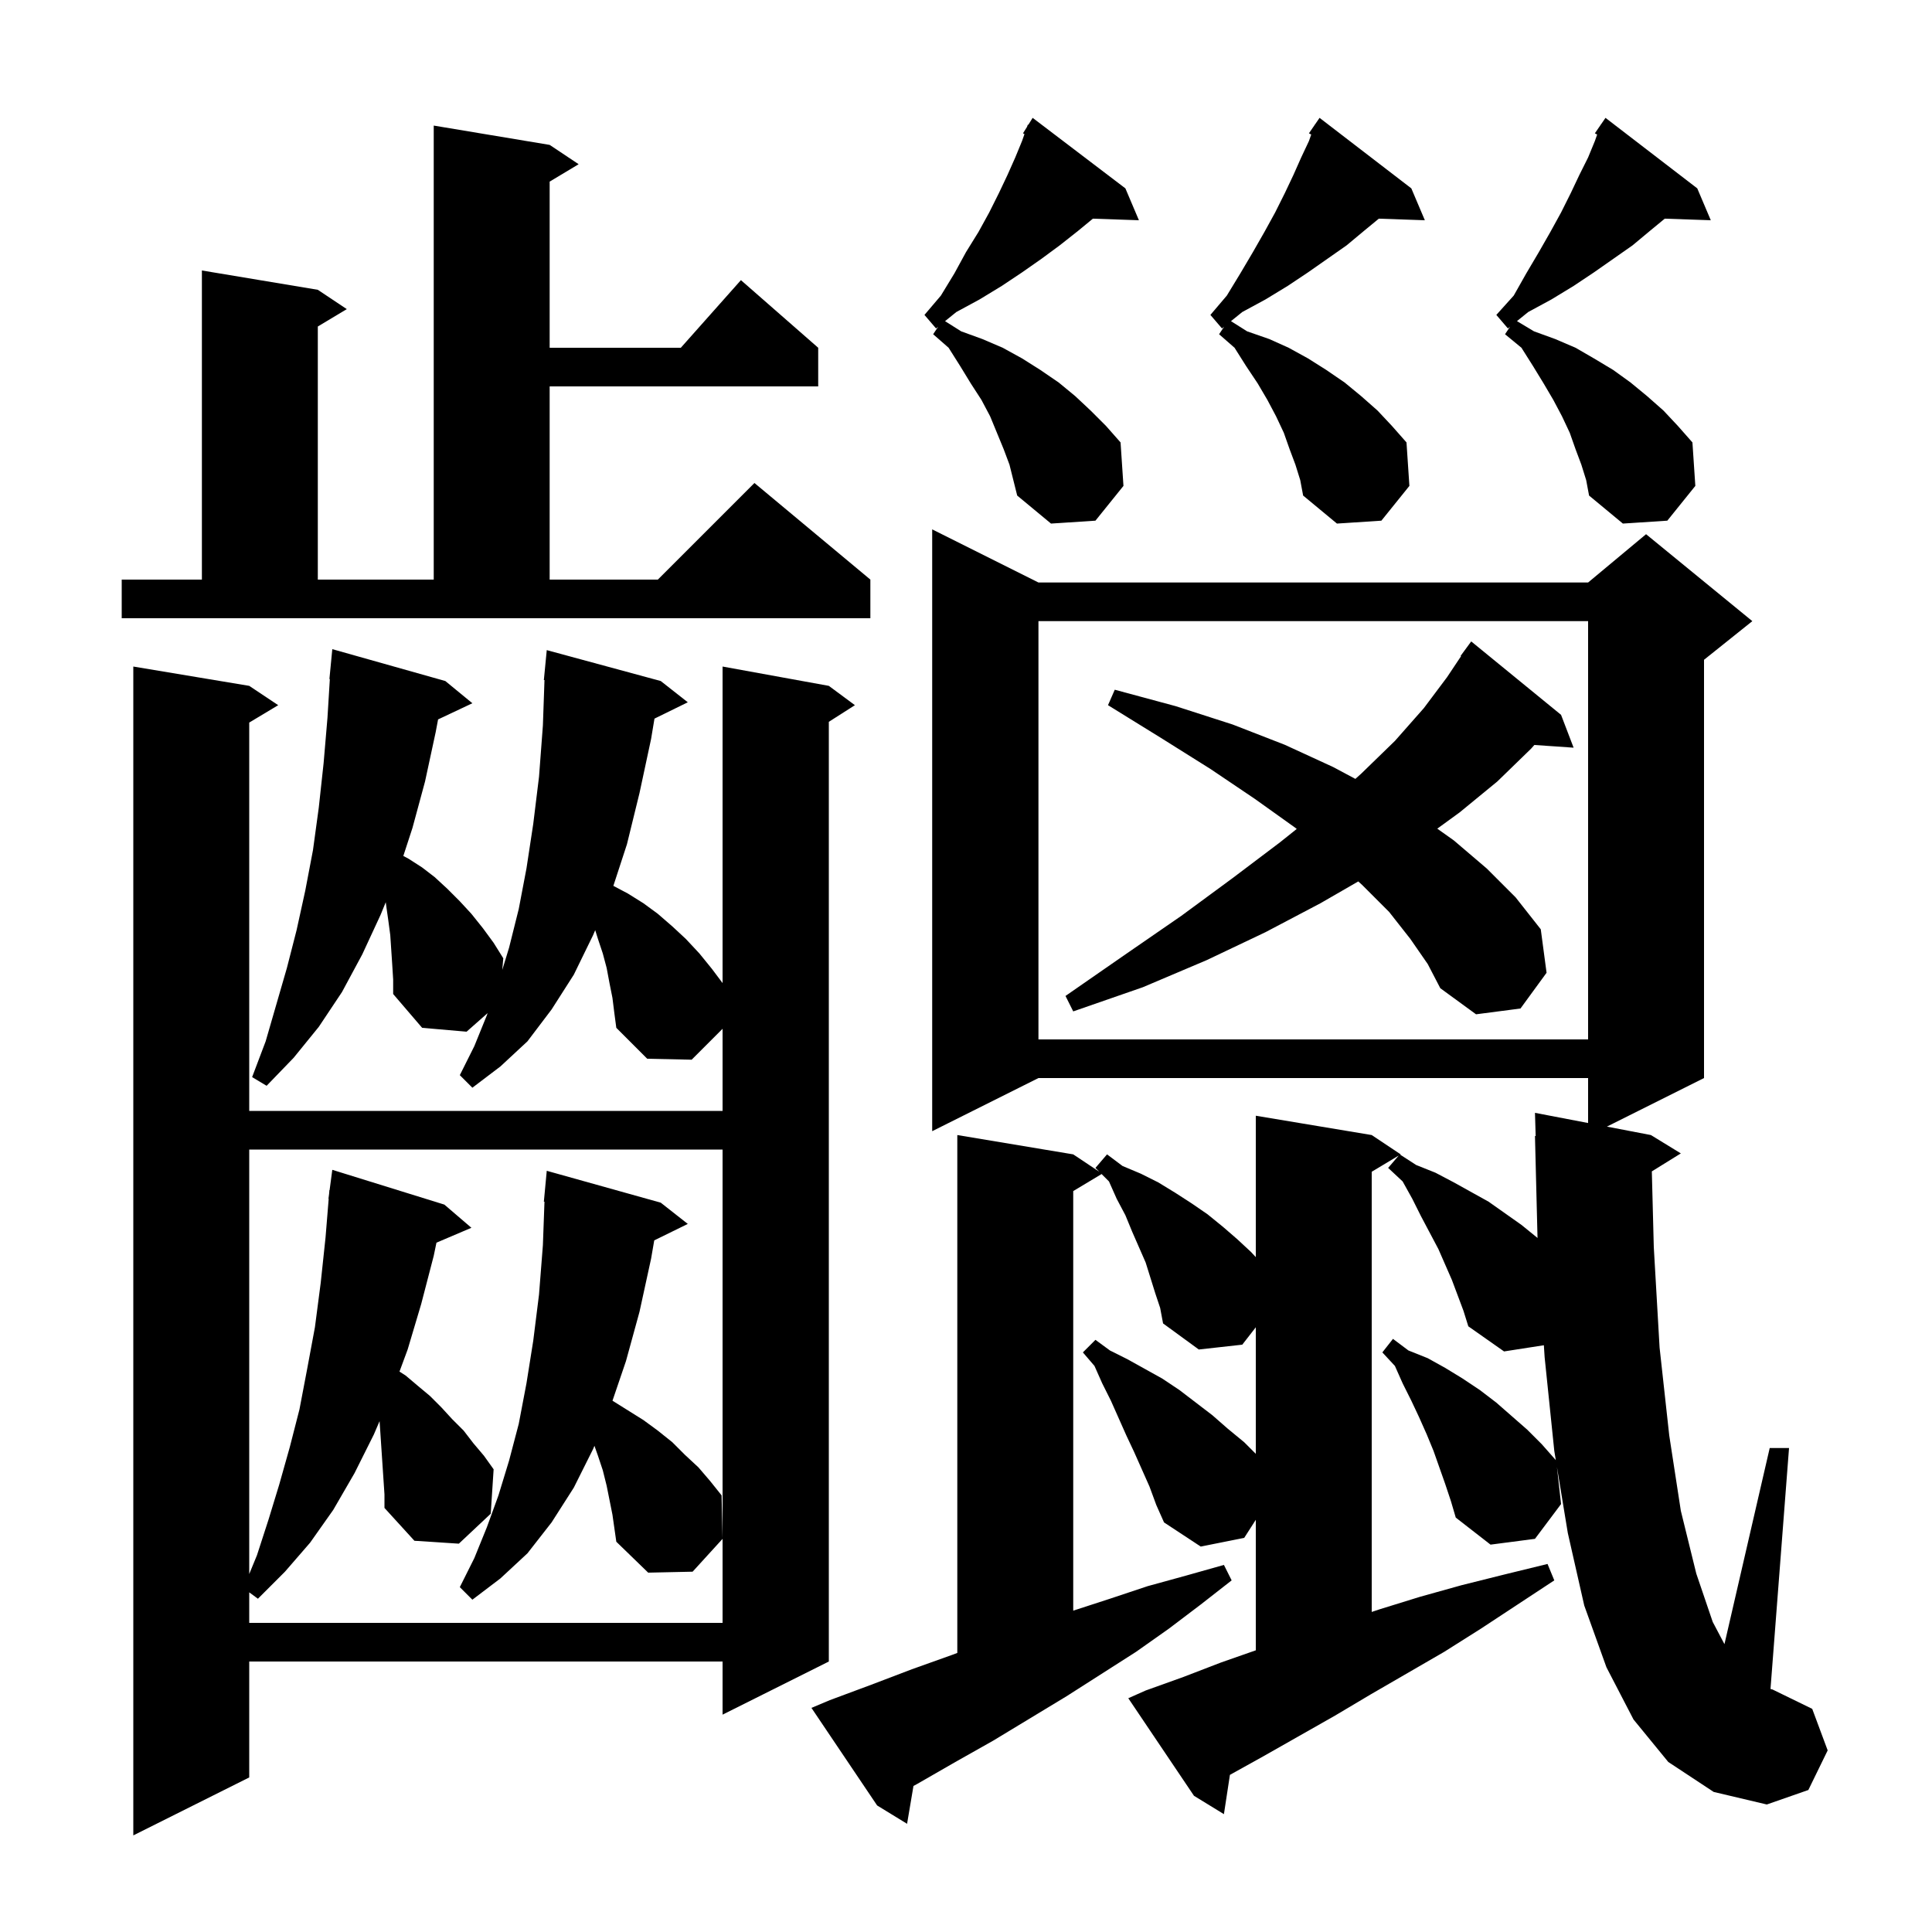 <svg xmlns="http://www.w3.org/2000/svg" xmlns:xlink="http://www.w3.org/1999/xlink" version="1.1" baseProfile="full" viewBox="0 0 200 200" width="200" height="200"><g fill="currentColor"><path d="M 63.4 103.3 L 63.1 101.8 L 62.8 100.2 L 62.4 98.7 L 61.9 97.2 L 61.616 96.29 L 61.4 96.8 L 59.4 100.9 L 57.1 104.5 L 54.6 107.8 L 51.8 110.4 L 48.9 112.6 L 47.6 111.3 L 49.1 108.3 L 50.4 105.1 L 50.478 104.878 L 48.3 106.8 L 43.7 106.4 L 40.7 102.9 L 40.7 101.4 L 40.6 99.8 L 40.4 96.8 L 40.2 95.3 L 40.0 93.9 L 39.933 93.397 L 39.4 94.7 L 37.5 98.8 L 35.4 102.7 L 33.0 106.3 L 30.4 109.5 L 27.6 112.4 L 26.1 111.5 L 27.5 107.8 L 29.7 100.2 L 30.7 96.3 L 31.6 92.2 L 32.4 88.0 L 33.0 83.6 L 33.5 79.0 L 33.9 74.3 L 34.145 70.301 L 34.1 70.3 L 34.4 67.2 L 46.1 70.5 L 48.9 72.8 L 45.35 74.474 L 45.1 75.8 L 44.0 80.9 L 42.7 85.7 L 41.752 88.608 L 42.3 88.9 L 43.7 89.8 L 45.0 90.8 L 46.3 92.0 L 47.6 93.3 L 48.8 94.6 L 50.0 96.1 L 51.1 97.6 L 52.1 99.2 L 51.995 100.407 L 52.7 98.1 L 53.7 94.1 L 54.5 89.9 L 55.2 85.3 L 55.8 80.4 L 56.2 75.1 L 56.365 70.401 L 56.3 70.4 L 56.6 67.3 L 68.4 70.5 L 71.2 72.7 L 67.751 74.392 L 67.4 76.5 L 66.2 82.1 L 64.9 87.4 L 63.495 91.703 L 65.0 92.5 L 66.6 93.5 L 68.1 94.6 L 69.6 95.9 L 71.0 97.2 L 72.4 98.7 L 73.7 100.3 L 74.8 101.767 L 74.8 69.0 L 85.8 71.0 L 88.5 73.0 L 85.8 74.723 L 85.8 172.0 L 74.8 177.5 L 74.8 172.0 L 25.8 172.0 L 25.8 184.0 L 13.8 190.0 L 13.8 69.0 L 25.8 71.0 L 28.8 73.0 L 25.8 74.8 L 25.8 115.0 L 74.8 115.0 L 74.8 106.5 L 71.6 109.7 L 67.0 109.6 L 63.8 106.4 L 63.6 104.9 Z M 172.7 182.4 L 169.1 178.0 L 166.3 172.6 L 164.0 166.2 L 162.3 158.7 L 161.173 151.859 L 161.6 155.7 L 158.9 159.3 L 154.3 159.9 L 150.7 157.1 L 150.2 155.4 L 149.6 153.6 L 148.4 150.2 L 147.7 148.5 L 146.9 146.7 L 146.1 145.0 L 145.2 143.2 L 144.4 141.4 L 143.1 140.0 L 144.2 138.6 L 145.8 139.8 L 147.8 140.6 L 149.6 141.6 L 151.4 142.7 L 153.2 143.9 L 154.9 145.2 L 158.1 148.0 L 159.6 149.5 L 161.057 151.151 L 160.9 150.2 L 159.9 140.5 L 159.82 139.259 L 155.7 139.9 L 152.0 137.3 L 151.5 135.7 L 150.3 132.5 L 148.9 129.3 L 147.1 125.9 L 146.2 124.1 L 145.2 122.3 L 143.7 120.9 L 144.794 119.624 L 142.0 121.3 L 142.0 166.867 L 142.8 166.6 L 147.0 165.3 L 151.3 164.1 L 155.7 163.0 L 160.2 161.9 L 160.9 163.6 L 153.3 168.6 L 149.5 171.0 L 141.9 175.4 L 138.2 177.6 L 130.8 181.8 L 127.321 183.733 L 126.7 187.8 L 123.6 185.9 L 116.8 175.8 L 118.6 175.0 L 122.5 173.6 L 126.4 172.1 L 130.0 170.84 L 130.0 157.328 L 128.8 159.2 L 124.3 160.1 L 120.5 157.6 L 119.7 155.8 L 119.0 153.9 L 117.4 150.3 L 116.6 148.6 L 115.0 145.0 L 114.1 143.2 L 113.3 141.4 L 112.1 140.0 L 113.4 138.7 L 114.9 139.8 L 116.7 140.7 L 120.3 142.7 L 122.1 143.9 L 125.5 146.5 L 127.1 147.9 L 128.8 149.3 L 130.0 150.5 L 130.0 137.4 L 128.6 139.2 L 124.1 139.7 L 120.4 137.0 L 120.1 135.4 L 119.6 133.9 L 118.6 130.7 L 117.2 127.5 L 116.5 125.8 L 115.6 124.1 L 114.8 122.3 L 114.037 121.537 L 111.1 123.3 L 111.1 166.735 L 114.9 165.5 L 118.8 164.2 L 122.8 163.1 L 126.7 162.0 L 127.5 163.6 L 124.3 166.1 L 121.0 168.6 L 117.6 171.0 L 110.4 175.6 L 102.8 180.2 L 98.9 182.4 L 94.9 184.7 L 94.562 184.881 L 93.9 188.8 L 90.8 186.9 L 84.0 176.8 L 85.9 176.0 L 90.2 174.4 L 94.4 172.8 L 98.6 171.3 L 99.1 171.11 L 99.1 117.5 L 111.1 119.5 L 113.8 121.3 L 113.4 120.9 L 114.6 119.5 L 116.2 120.7 L 118.1 121.5 L 119.9 122.4 L 121.7 123.5 L 123.4 124.6 L 125.0 125.7 L 126.6 127.0 L 128.1 128.3 L 129.5 129.6 L 130.0 130.136 L 130.0 115.5 L 142.0 117.5 L 145.0 119.5 L 144.948 119.531 L 146.6 120.6 L 148.6 121.4 L 150.5 122.4 L 154.1 124.4 L 157.5 126.8 L 159.1 128.1 L 159.164 128.16 L 158.9 117.6 L 158.971 117.599 L 158.9 115.2 L 164.4 116.254 L 164.4 111.6 L 107.5 111.6 L 96.5 117.1 L 96.5 54.8 L 107.5 60.3 L 164.4 60.3 L 170.4 55.3 L 181.4 64.3 L 176.4 68.3 L 176.4 111.6 L 166.346 116.627 L 170.9 117.5 L 174.0 119.4 L 170.997 121.262 L 171.2 129.1 L 171.8 139.5 L 172.8 148.6 L 174.0 156.4 L 175.6 162.9 L 177.3 167.9 L 178.515 170.202 L 183.2 149.9 L 185.2 149.9 L 183.281 174.845 L 183.5 174.9 L 187.6 176.9 L 189.2 181.2 L 187.2 185.3 L 182.9 186.8 L 177.4 185.5 Z M 39.3 147.2 L 39.29 147.124 L 38.7 148.5 L 36.7 152.5 L 34.5 156.3 L 32.1 159.7 L 29.5 162.7 L 26.7 165.5 L 25.8 164.84 L 25.8 168.0 L 74.8 168.0 L 74.8 119.0 L 25.8 119.0 L 25.8 162.943 L 26.6 161.0 L 27.8 157.3 L 28.9 153.7 L 30.0 149.8 L 31.0 145.9 L 31.8 141.7 L 32.6 137.4 L 33.2 132.8 L 33.7 128.1 L 34.026 124.101 L 34.0 124.1 L 34.068 123.587 L 34.1 123.2 L 34.12 123.202 L 34.4 121.1 L 46.0 124.7 L 48.8 127.1 L 45.182 128.641 L 44.9 130.0 L 43.6 135.0 L 42.2 139.7 L 41.355 141.986 L 42.0 142.4 L 43.3 143.5 L 44.5 144.5 L 45.7 145.7 L 46.8 146.9 L 48.0 148.1 L 49.0 149.4 L 50.1 150.7 L 51.1 152.1 L 50.8 156.7 L 47.5 159.8 L 42.9 159.5 L 39.8 156.1 L 39.8 154.7 Z M 62.8 153.8 L 62.4 152.2 L 61.9 150.7 L 61.536 149.668 L 61.4 150.0 L 59.4 154.0 L 57.1 157.6 L 54.6 160.8 L 51.8 163.4 L 48.9 165.6 L 47.6 164.3 L 49.1 161.3 L 50.4 158.1 L 51.6 154.8 L 52.7 151.2 L 53.7 147.4 L 54.5 143.2 L 55.2 138.8 L 55.8 134.0 L 56.2 128.9 L 56.364 124.401 L 56.3 124.4 L 56.6 121.2 L 68.4 124.5 L 71.2 126.7 L 67.727 128.404 L 67.4 130.3 L 66.2 135.8 L 64.8 140.9 L 63.404 145.002 L 66.6 147.0 L 68.1 148.1 L 69.6 149.3 L 70.9 150.6 L 72.3 151.9 L 73.5 153.3 L 74.7 154.8 L 74.8 159.3 L 71.7 162.7 L 67.1 162.8 L 63.8 159.6 L 63.4 156.8 Z M 107.5 64.3 L 107.5 107.6 L 164.4 107.6 L 164.4 64.3 Z M 146.0 97.2 L 143.8 94.4 L 141.0 91.6 L 140.608 91.245 L 136.7 93.5 L 131.0 96.5 L 124.9 99.4 L 118.3 102.2 L 111.1 104.7 L 110.3 103.1 L 116.5 98.8 L 122.3 94.8 L 127.6 90.9 L 132.5 87.2 L 134.237 85.811 L 134.1 85.7 L 129.9 82.7 L 125.3 79.6 L 120.2 76.4 L 114.7 73.0 L 115.4 71.4 L 121.7 73.1 L 127.6 75.0 L 133.0 77.1 L 138.0 79.4 L 140.308 80.631 L 140.9 80.1 L 144.4 76.7 L 147.4 73.3 L 149.8 70.1 L 151.248 67.928 L 151.2 67.9 L 152.3 66.4 L 161.6 74.0 L 162.9 77.4 L 158.837 77.12 L 158.5 77.5 L 155.0 80.9 L 151.1 84.1 L 148.787 85.783 L 150.5 87.0 L 153.9 89.9 L 156.9 92.9 L 159.5 96.2 L 160.1 100.7 L 157.4 104.4 L 152.8 105.0 L 149.1 102.3 L 147.8 99.8 Z M 12.6 60.0 L 20.9 60.0 L 20.9 28.0 L 32.9 30.0 L 35.9 32.0 L 32.9 33.8 L 32.9 60.0 L 44.9 60.0 L 44.9 13.0 L 56.9 15.0 L 59.9 17.0 L 56.9 18.8 L 56.9 36.0 L 70.478 36.0 L 76.7 29.0 L 84.7 36.0 L 84.7 40.0 L 56.9 40.0 L 56.9 60.0 L 68.1 60.0 L 78.1 50.0 L 90.1 60.0 L 90.1 64.0 L 12.6 64.0 Z M 163.7 48.1 L 163.1 46.5 L 162.5 44.8 L 161.7 43.1 L 160.8 41.4 L 159.8 39.7 L 158.7 37.9 L 157.5 36.0 L 155.8 34.6 L 156.317 33.824 L 156.1 34.0 L 154.9 32.6 L 156.7 30.6 L 158.0 28.3 L 159.3 26.1 L 160.5 24.0 L 161.6 22.0 L 162.6 20.0 L 163.5 18.1 L 164.4 16.3 L 165.1 14.6 L 165.337 13.928 L 165.1 13.8 L 165.68 12.956 L 165.7 12.9 L 165.713 12.909 L 166.2 12.2 L 175.7 19.5 L 177.1 22.8 L 172.335 22.636 L 170.8 23.9 L 169.0 25.4 L 165.0 28.2 L 162.9 29.6 L 160.6 31.0 L 158.2 32.3 L 157.036 33.242 L 158.8 34.3 L 161.0 35.1 L 163.1 36.0 L 165.0 37.1 L 167.0 38.3 L 168.8 39.6 L 170.5 41.0 L 172.2 42.5 L 173.7 44.1 L 175.2 45.8 L 175.5 50.3 L 172.6 53.9 L 168.0 54.2 L 164.5 51.3 L 164.2 49.7 Z M 134.1 48.1 L 133.5 46.5 L 132.9 44.8 L 132.1 43.1 L 131.2 41.4 L 130.2 39.7 L 129.0 37.9 L 127.8 36.0 L 126.2 34.6 L 126.717 33.824 L 126.5 34.0 L 125.3 32.6 L 127.0 30.6 L 128.4 28.3 L 129.7 26.1 L 130.9 24.0 L 132.0 22.0 L 133.0 20.0 L 133.9 18.1 L 134.7 16.3 L 135.5 14.6 L 135.737 13.928 L 135.5 13.8 L 136.08 12.956 L 136.1 12.9 L 136.113 12.909 L 136.6 12.2 L 146.1 19.5 L 147.5 22.8 L 142.735 22.636 L 141.2 23.9 L 139.4 25.4 L 135.4 28.2 L 133.3 29.6 L 131.0 31.0 L 128.6 32.3 L 127.431 33.246 L 129.1 34.3 L 131.4 35.1 L 133.4 36.0 L 135.4 37.1 L 137.3 38.3 L 139.2 39.6 L 140.9 41.0 L 142.6 42.5 L 144.1 44.1 L 145.6 45.8 L 145.9 50.3 L 143.0 53.9 L 138.4 54.2 L 134.9 51.3 L 134.6 49.7 Z M 103.9 46.5 L 102.5 43.1 L 101.6 41.4 L 100.5 39.7 L 99.4 37.9 L 98.2 36.0 L 96.6 34.6 L 97.117 33.824 L 96.9 34.0 L 95.7 32.6 L 97.4 30.6 L 98.8 28.3 L 100.0 26.1 L 101.3 24.0 L 102.4 22.0 L 103.4 20.0 L 104.3 18.1 L 105.1 16.3 L 105.8 14.6 L 106.053 13.882 L 105.9 13.8 L 106.319 13.13 L 106.4 12.9 L 106.444 12.929 L 106.9 12.2 L 116.5 19.5 L 117.9 22.8 L 113.135 22.636 L 111.6 23.9 L 109.7 25.4 L 107.8 26.8 L 105.8 28.2 L 103.7 29.6 L 101.4 31.0 L 99.0 32.3 L 97.831 33.246 L 99.5 34.3 L 101.7 35.1 L 103.8 36.0 L 105.8 37.1 L 107.7 38.3 L 109.6 39.6 L 111.3 41.0 L 112.9 42.5 L 114.5 44.1 L 116.0 45.8 L 116.3 50.3 L 113.4 53.9 L 108.8 54.2 L 105.3 51.3 L 104.5 48.1 Z "/></g></svg>